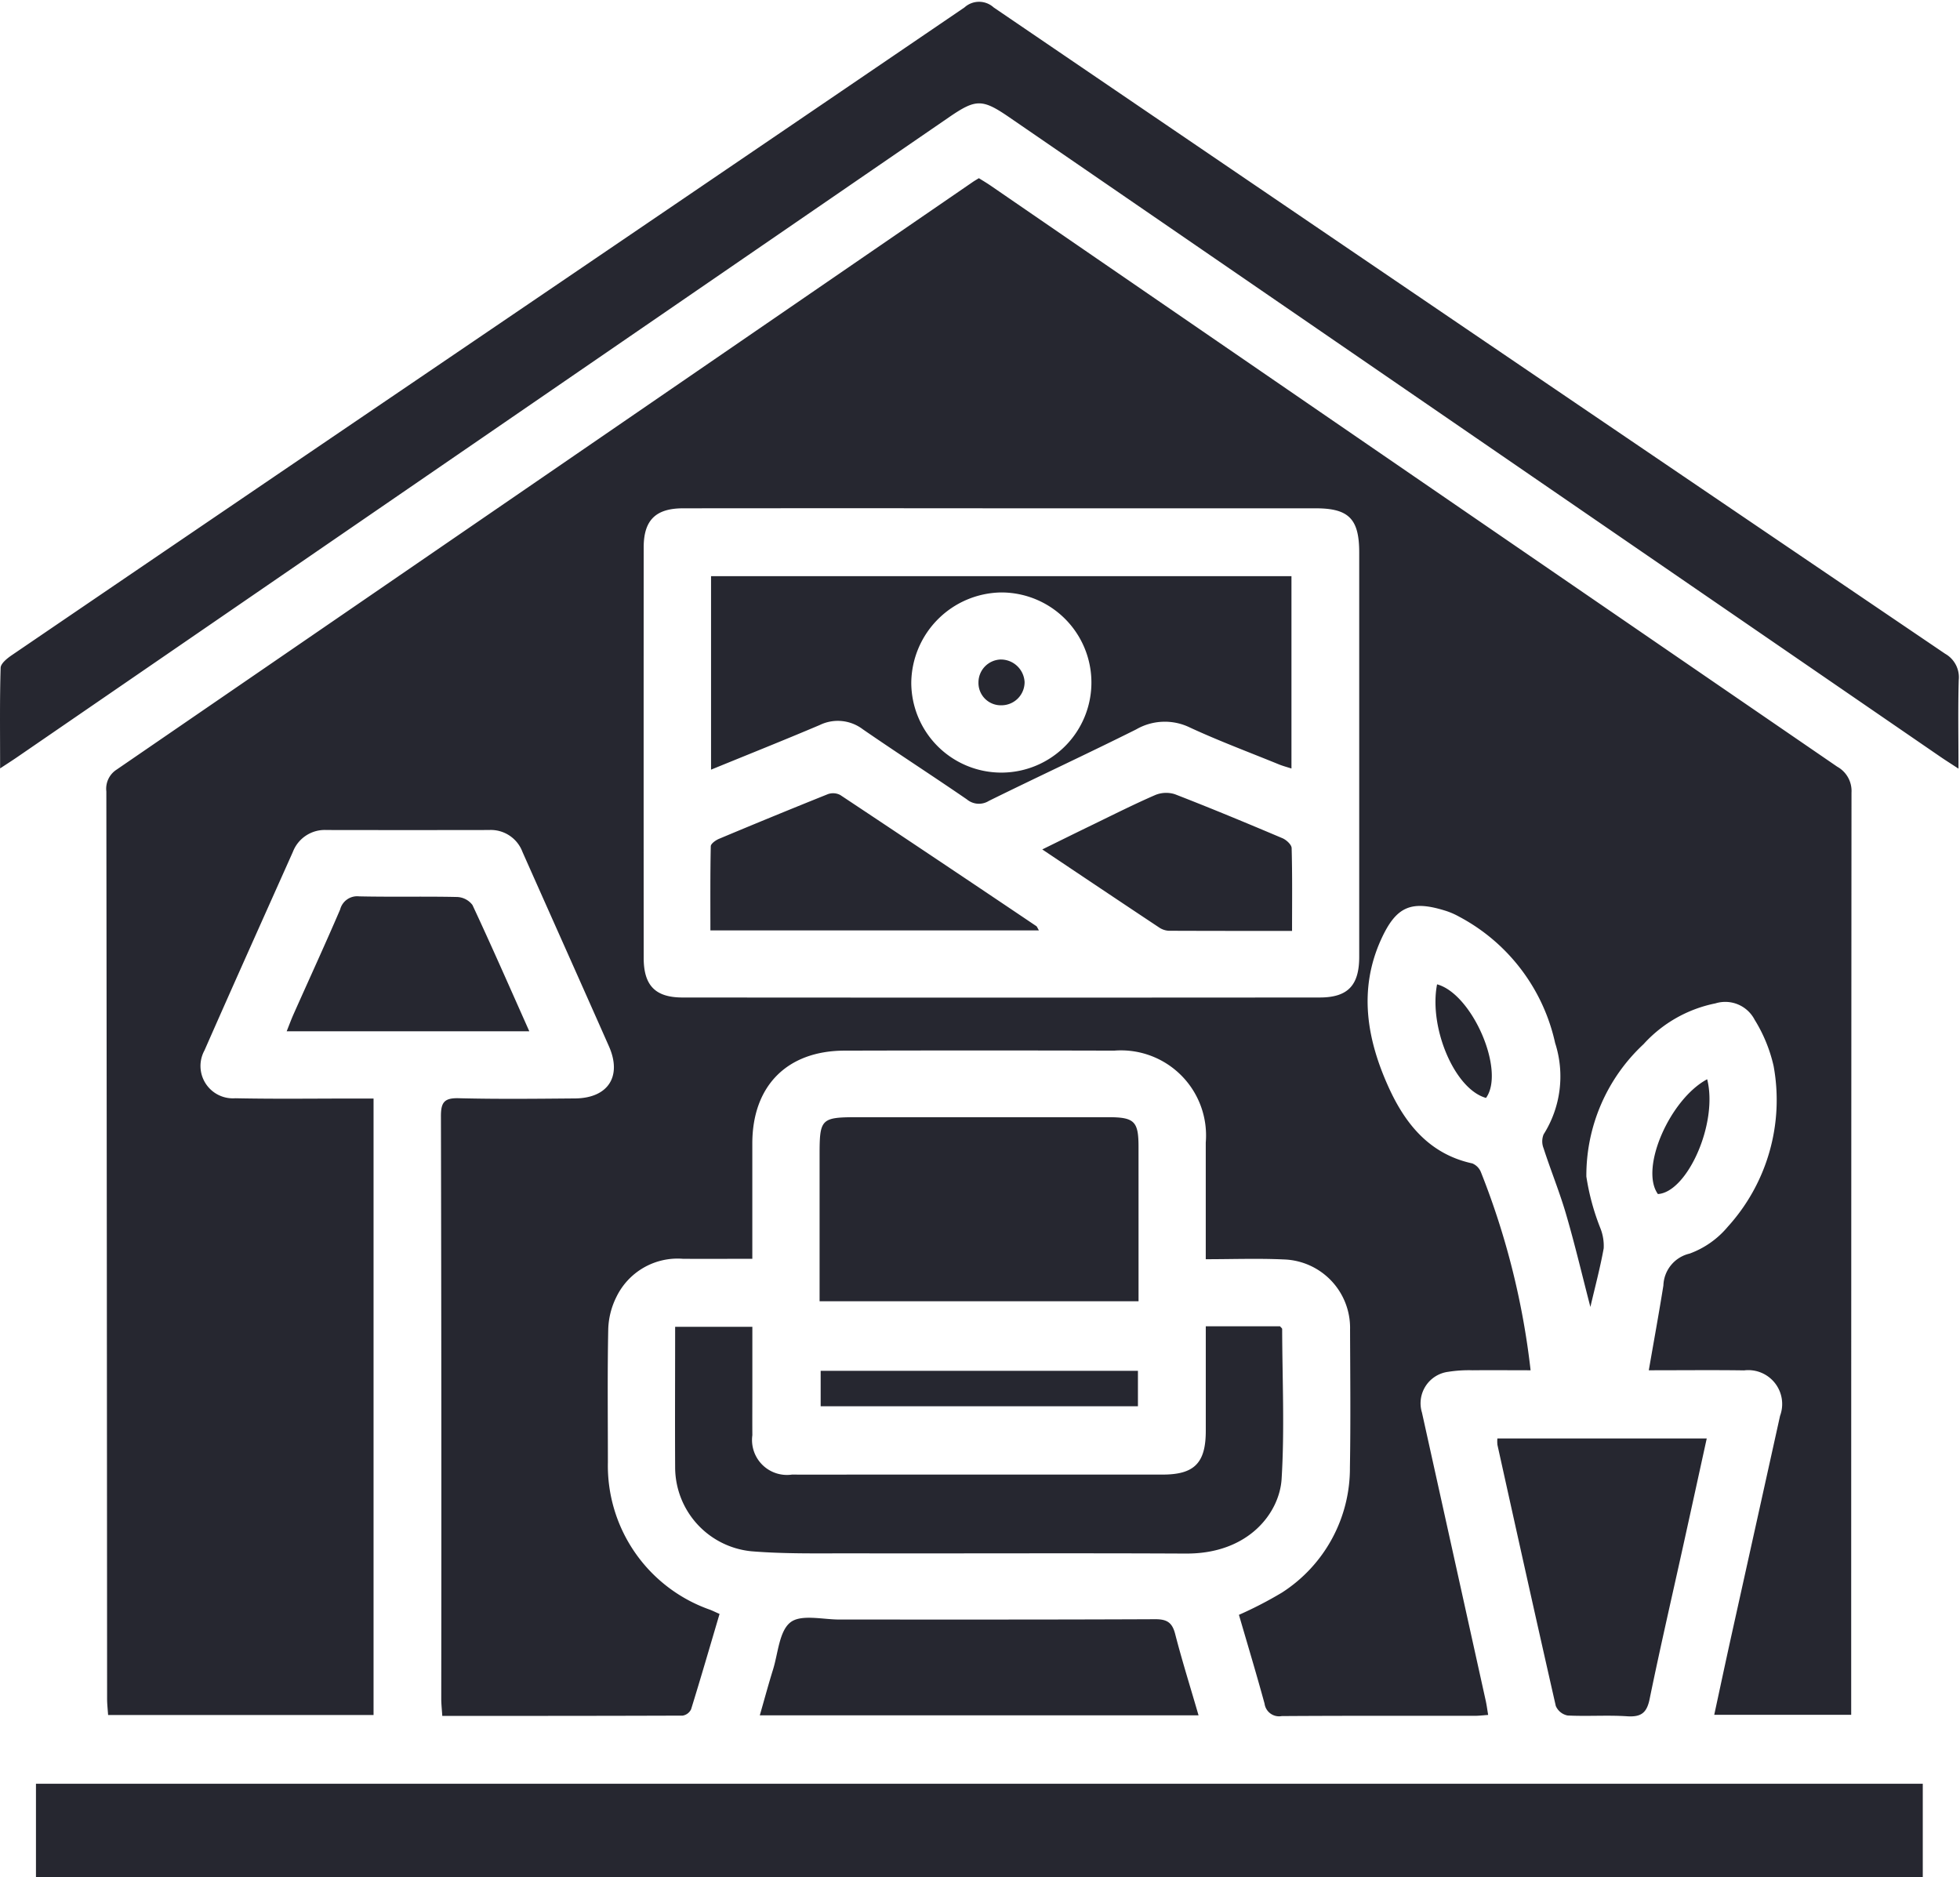 <?xml version="1.0" encoding="UTF-8" standalone="no"?><svg xmlns="http://www.w3.org/2000/svg" xmlns:xlink="http://www.w3.org/1999/xlink" fill="#262730" height="104.4" preserveAspectRatio="xMidYMid meet" version="1" viewBox="-0.0 -0.1 109.0 104.4" width="109" zoomAndPan="magnify"><g data-name="44" id="change1_1"><path d="M102.175,42.537Q78.639,26.4,55.121,10.243c-.228-.157-.468-.3-.684-.434-.147.091-.246.147-.339.211Q30.293,26.366,6.482,42.7a1.262,1.262,0,0,0-.568,1.209q.031,25.228.042,50.456c0,.3.036.6.056.906H20.774V60.988h-.958c-2.244,0-4.489.031-6.733-.015a1.8,1.8,0,0,1-1.711-2.662c1.621-3.687,3.273-7.361,4.915-11.038a1.9,1.9,0,0,1,1.872-1.217q4.518.008,9.035,0a1.88,1.88,0,0,1,1.863,1.221c1.6,3.6,3.212,7.2,4.807,10.806.739,1.671-.045,2.881-1.878,2.9-2.159.018-4.32.043-6.478-.012-.8-.02-.989.228-.987,1q.036,16.194.018,32.387c0,.3.035.6.057.962,4.517,0,8.944,0,13.37-.016a.632.632,0,0,0,.468-.355c.543-1.752,1.054-3.515,1.582-5.3-.233-.1-.382-.177-.537-.236a8.488,8.488,0,0,1-5.673-8.189c0-2.472-.03-4.944.02-7.415a4.291,4.291,0,0,1,.451-1.782A3.781,3.781,0,0,1,37.966,69.9c1.271.012,2.542,0,3.872,0,0-2.211,0-4.31,0-6.409,0-3.2,1.926-5.158,5.127-5.166q7.5-.02,15,0a4.731,4.731,0,0,1,5.09,5.109v6.49c1.491,0,2.906-.053,4.317.012a3.806,3.806,0,0,1,3.708,3.889c.008,2.557.036,5.114-.008,7.67a8.219,8.219,0,0,1-3.779,6.967A21.885,21.885,0,0,1,68.9,89.7c.473,1.626.971,3.276,1.425,4.938a.814.814,0,0,0,.952.692c3.579-.025,7.159-.012,10.739-.015.222,0,.444-.028.744-.049-.049-.292-.08-.538-.133-.78q-1.773-8.017-3.549-16.035a1.764,1.764,0,0,1,1.462-2.266A7.36,7.36,0,0,1,81.9,76.1c1.062-.011,2.125,0,3.22,0a42.867,42.867,0,0,0-2.753-10.993.882.882,0,0,0-.487-.51c-2.384-.517-3.734-2.2-4.662-4.25-1.208-2.666-1.682-5.435-.4-8.232.845-1.84,1.69-2.168,3.622-1.552a4.116,4.116,0,0,1,.7.309A10.5,10.5,0,0,1,86.484,57.9a6.036,6.036,0,0,1-.641,5.083,1.037,1.037,0,0,0,0,.774c.4,1.24.9,2.453,1.26,3.7.483,1.655.878,3.335,1.342,5.122.271-1.16.549-2.2.74-3.261a2.659,2.659,0,0,0-.173-1.089,13.1,13.1,0,0,1-.791-2.9A9.975,9.975,0,0,1,91.4,57.967a7.342,7.342,0,0,1,4-2.27,1.84,1.84,0,0,1,2.182.915,8.378,8.378,0,0,1,1.053,2.572,10.488,10.488,0,0,1-2.551,8.936,4.994,4.994,0,0,1-2.122,1.492,1.882,1.882,0,0,0-1.457,1.772c-.248,1.548-.53,3.091-.812,4.716,1.9,0,3.6-.019,5.3.006a1.885,1.885,0,0,1,2,2.527q-1.359,6.148-2.724,12.3c-.316,1.432-.621,2.866-.936,4.325h7.616v-.992q0-25.143.017-50.286A1.541,1.541,0,0,0,102.175,42.537ZM75.589,53.108c0,1.584-.628,2.26-2.193,2.262q-17.72.014-35.44,0c-1.521,0-2.158-.676-2.159-2.2q-.006-11.415,0-22.83c0-1.51.663-2.171,2.185-2.173q8.859-.009,17.719,0,8.733,0,17.465,0c1.846,0,2.423.588,2.423,2.456Q75.589,41.863,75.589,53.108Zm33.327-10.464c-.438-.287-.736-.474-1.027-.674L56.14,6.43c-1.51-1.038-1.864-1.04-3.358-.014Q26.871,24.209.96,42c-.27.186-.547.362-.954.63,0-1.979-.025-3.787.029-5.593.007-.245.37-.532.63-.709q10.877-7.408,21.767-14.8Q38.04,10.932,53.636.314a1.207,1.207,0,0,1,1.625,0q26.441,18,52.916,35.943a1.5,1.5,0,0,1,.753,1.457C108.885,39.294,108.916,40.876,108.916,42.644ZM2,99.093h104.93v5.194H2Zm63.962-12.8c-6.247-.032-12.494,0-18.741-.013-1.815,0-3.639.033-5.444-.116a4.7,4.7,0,0,1-4.231-4.66c-.014-2.582,0-5.163,0-7.821h4.294v3.475c0,.852-.005,1.7,0,2.556A1.942,1.942,0,0,0,44.046,81.9c1.392.01,2.783,0,4.175,0q8.22,0,16.441,0c1.759,0,2.393-.647,2.394-2.423,0-1.9,0-3.8,0-5.822h4.131c.053.067.116.109.117.152.007,2.78.14,5.568-.031,8.337C71.156,84.029,69.439,86.309,65.963,86.292ZM63.317,72.261H45.579v-8.11c0-2.057.069-2.124,2.167-2.125q6.938,0,13.876,0c1.467,0,1.694.226,1.694,1.654C63.317,66.517,63.317,69.354,63.317,72.261Zm19.956,7.63H94.916c-.437,1.993-.859,3.927-1.286,5.861-.635,2.878-1.3,5.749-1.892,8.636-.158.771-.477,1-1.243.953-1.1-.073-2.214.012-3.318-.044a.9.9,0,0,1-.656-.531c-1.1-4.834-2.173-9.676-3.245-14.517A1.831,1.831,0,0,1,83.273,79.891ZM65.354,90.766c.38,1.475.838,2.929,1.3,4.523h-24.4c.256-.889.479-1.722.735-2.544.284-.913.344-2.141.97-2.629.592-.46,1.794-.154,2.727-.155,5.851,0,11.7.009,17.551-.018C64.9,89.94,65.19,90.127,65.354,90.766ZM29.436,57.249H15.943c.142-.355.253-.66.385-.956.864-1.939,1.751-3.869,2.589-5.819a.979.979,0,0,1,1.058-.728c1.814.04,3.63-.006,5.444.035a1.122,1.122,0,0,1,.856.446C27.341,52.507,28.35,54.814,29.436,57.249ZM45.639,78.1V76.13H63.283V78.1Zm34.28-23.462c1.956.53,3.809,4.805,2.722,6.317C80.881,60.464,79.452,57.023,79.919,54.639ZM92.2,66.3c-1.027-1.427.67-5.279,2.74-6.384C95.558,62.377,93.824,66.2,92.2,66.3ZM47.982,40.454c1.915,1.321,3.871,2.582,5.789,3.9a1.043,1.043,0,0,0,1.222.083c2.721-1.342,5.474-2.618,8.188-3.973a3.182,3.182,0,0,1,2.991-.108c1.619.75,3.3,1.376,4.949,2.05.216.088.443.147.7.23V31.94H39.543V42.7c2.071-.847,4.064-1.642,6.04-2.48A2.3,2.3,0,0,1,47.982,40.454Zm7.67-7.608a5.009,5.009,0,1,1-4.974,5.005A5.077,5.077,0,0,1,55.652,32.846ZM57.631,51.4c.041.028.058.092.146.24H39.507c0-1.579-.012-3.129.021-4.678,0-.144.272-.337.457-.415Q43,45.282,46.043,44.061a.856.856,0,0,1,.688.05Q52.194,47.737,57.631,51.4Zm14.2-4.34c.042,1.5.023,3,.023,4.608-2.382,0-4.622,0-6.862-.009a1.071,1.071,0,0,1-.546-.193c-2.125-1.41-4.243-2.831-6.483-4.33.98-.481,1.858-.917,2.741-1.344,1.174-.569,2.339-1.159,3.534-1.678a1.593,1.593,0,0,1,1.1-.048c2.009.779,4,1.607,5.983,2.447C71.537,46.605,71.826,46.87,71.831,47.061Zm-17.416-9.22a1.275,1.275,0,0,1,1.225-1.265,1.324,1.324,0,0,1,1.34,1.253A1.286,1.286,0,0,1,55.7,39.12,1.242,1.242,0,0,1,54.415,37.841Z"/></g></svg>